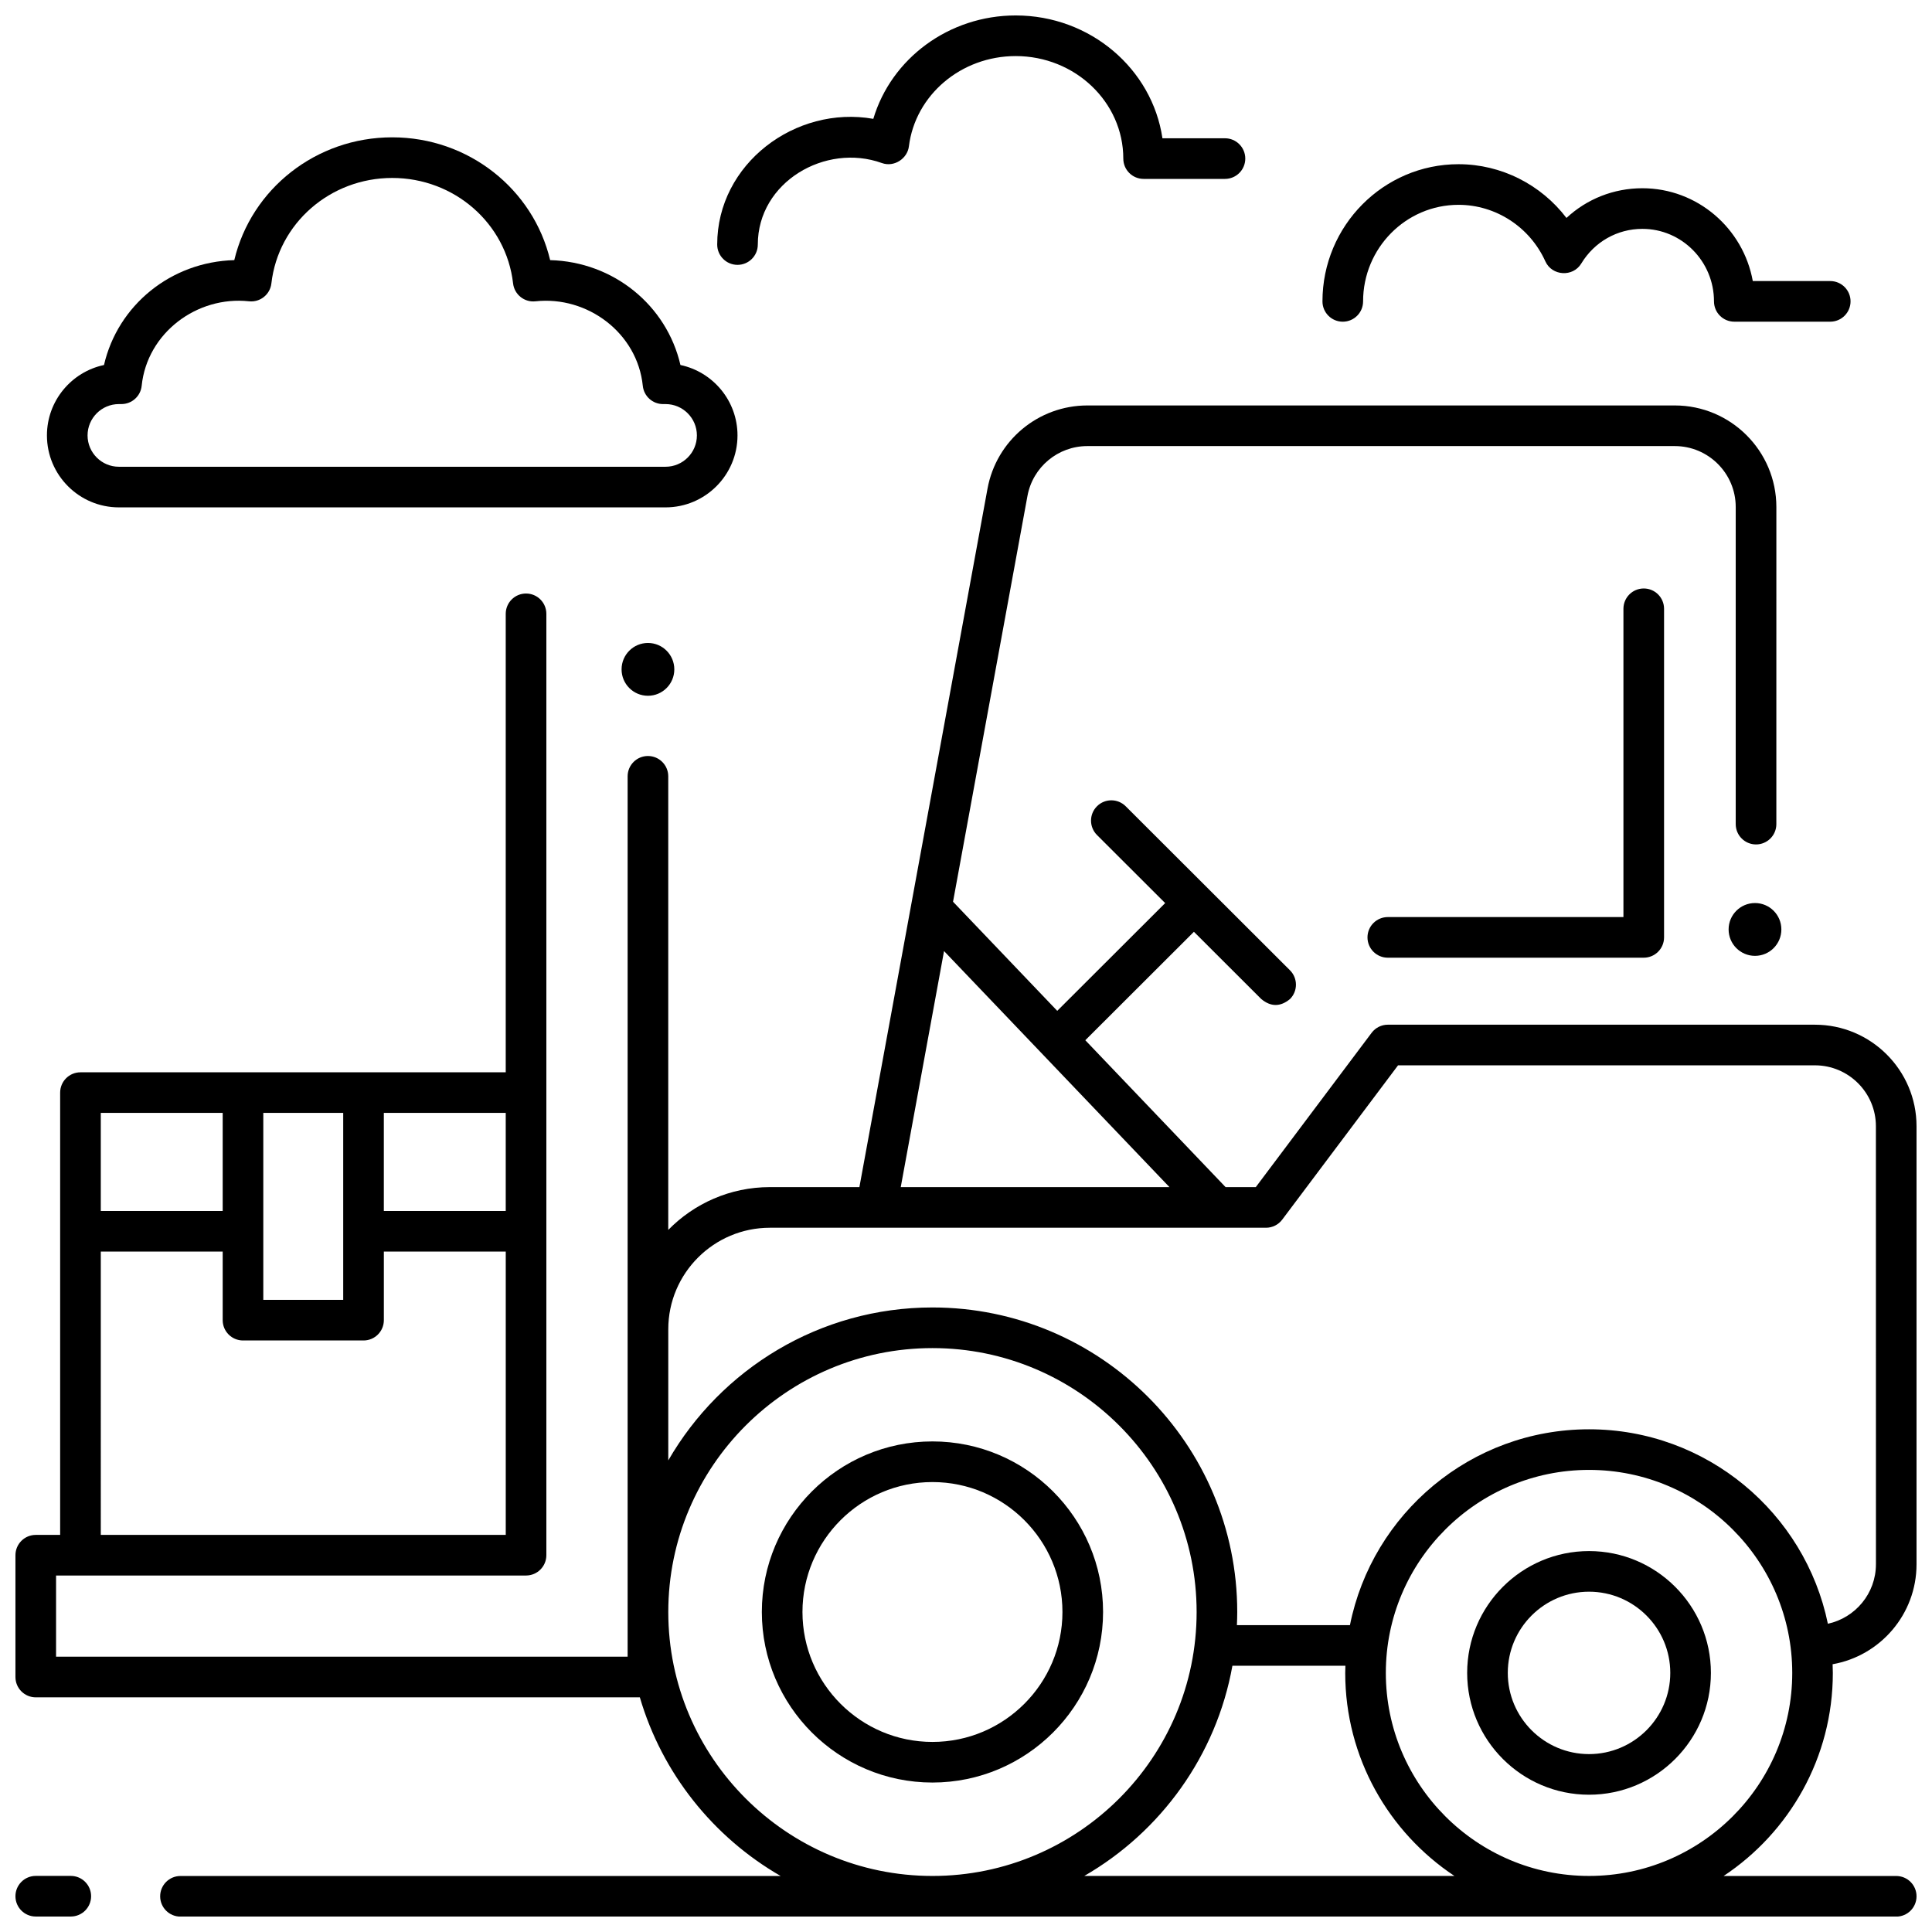 <?xml version="1.0" encoding="UTF-8"?>
<!-- Uploaded to: ICON Repo, www.svgrepo.com, Generator: ICON Repo Mixer Tools -->
<svg width="800px" height="800px" version="1.1" viewBox="144 144 512 512" xmlns="http://www.w3.org/2000/svg">
 <defs>
  <clipPath id="c">
   <path d="m148.09 251h503.81v400.9h-503.81z"/>
  </clipPath>
  <clipPath id="b">
   <path d="m148.09 641h20.906v10.902h-20.906z"/>
  </clipPath>
  <clipPath id="a">
   <path d="m334 148.09h141v66.906h-141z"/>
  </clipPath>
 </defs>
 <path d="m579.61 397.8h-67.828c-2.973 0-5.383-2.41-5.383-5.383 0-2.973 2.41-5.383 5.383-5.383h62.445v-81.699c0-2.973 2.41-5.383 5.383-5.383 2.973 0 5.383 2.41 5.383 5.383v87.082c0 2.973-2.41 5.383-5.383 5.383z"/>
 <path d="m565.11 619.62c-17.809 0-32.297-14.48-32.297-32.285 0-17.801 14.488-32.285 32.297-32.285 17.809 0 32.297 14.484 32.297 32.285 0 17.801-14.488 32.285-32.297 32.285zm0-53.805c-11.871 0-21.531 9.652-21.531 21.52 0 11.867 9.66 21.52 21.531 21.52 11.871 0 21.531-9.652 21.531-21.52 0-11.867-9.66-21.52-21.531-21.52z"/>
 <path d="m391.11 616.39c-24.93 0-45.215-20.273-45.215-45.199 0-24.922 20.281-45.199 45.215-45.199 24.93 0 45.215 20.273 45.215 45.199-0.004 24.926-20.285 45.199-45.215 45.199zm0-79.629c-18.996 0-34.449 15.445-34.449 34.434 0 18.984 15.453 34.434 34.449 34.434 18.996 0 34.449-15.445 34.449-34.434 0-18.988-15.457-34.434-34.449-34.434z"/>
 <g clip-path="url(#c)">
  <path d="m651.9 558.54v-116.08c0-14.836-12.078-26.902-26.922-26.902l-113.18-0.004c-1.695 0-3.289 0.797-4.305 2.152l-30.695 40.891h-8.008l-37.172-38.926 28.781-28.738 17.852 17.824c2.539 2.102 5.074 2.098 7.613-0.004 2.102-2.102 2.098-5.512-0.004-7.613l-43.539-43.473c-2.106-2.102-5.512-2.098-7.613 0.004-2.102 2.102-2.098 5.512 0.004 7.613l18.07 18.043-28.602 28.559-27.617-28.918 19.719-107.52c1.406-7.668 8.086-13.234 15.883-13.234h155.67c8.902 0 16.148 7.242 16.148 16.148v84.039c0 2.973 2.41 5.383 5.383 5.383s5.383-2.41 5.383-5.383l0.004-84.039c0-14.84-12.074-26.914-26.914-26.914h-155.67c-12.996 0-24.129 9.277-26.473 22.059l-33.949 185.09h-23.73c-10.543 0-20.082 4.352-26.926 11.344v-120.21c0-2.973-2.41-5.383-5.383-5.383s-5.383 2.41-5.383 5.383v233.31h-151.47v-21.516h124.55c2.973 0 5.383-2.41 5.383-5.383v-249.47c0-2.973-2.41-5.383-5.383-5.383s-5.383 2.41-5.383 5.383v121.5h-112.7c-2.973 0-5.383 2.41-5.383 5.383v117.21h-6.465c-2.973 0-5.383 2.41-5.383 5.383v32.281c0 2.973 2.41 5.383 5.383 5.383h160.09c5.898 20.148 19.461 37.055 37.312 47.344h-159.05c-2.973 0-5.383 2.41-5.383 5.383 0 2.973 2.41 5.383 5.383 5.383h454.69c2.973 0 5.383-2.41 5.383-5.383 0-2.973-2.41-5.383-5.383-5.383h-45.742c17.43-11.578 28.945-31.367 28.945-53.805 0-0.773-0.031-1.543-0.059-2.312 12.621-2.219 22.238-13.246 22.238-26.484zm-406.18-119.61h32.305v25.988h-32.305zm-31.945 31.375v-0.004-0.004-31.367h21.18v49.543h-21.18zm-43.066-31.375h32.305v25.988h-32.305zm0 36.754h32.305v18.172c0 2.973 2.41 5.383 5.383 5.383h31.945c2.973 0 5.383-2.41 5.383-5.383v-18.172h32.305v75.07h-107.32zm223.47-79.641 59.738 62.555h-71.211zm-73.078 175.16c0-38.566 31.406-69.945 70.008-69.945 38.602 0 70.008 31.375 70.008 69.945 0 38.566-31.406 69.945-70.008 69.945-38.602-0.004-70.008-31.379-70.008-69.945zm110.25 69.941c20.254-11.688 34.988-31.898 39.25-55.699h29.945c-0.02 0.633-0.047 1.262-0.047 1.898 0 22.434 11.516 42.227 28.945 53.805h-98.094zm133.76 0c-29.695 0-53.852-24.137-53.852-53.805s24.156-53.801 53.852-53.801c29.695 0 53.852 24.137 53.852 53.801 0 29.668-24.156 53.805-53.852 53.805zm76.031-82.602c0 7.727-5.469 14.195-12.738 15.77-6.051-29.375-32.129-51.535-63.293-51.535-31.293 0-57.457 22.348-63.363 51.906h-29.957c0.051-1.156 0.09-2.312 0.09-3.481 0-44.504-36.234-80.711-80.773-80.711-29.902 0-56.043 16.336-70.008 40.531v-34.758c0-14.832 12.078-26.898 26.926-26.898h131.47c1.695 0 3.289-0.797 4.305-2.152l30.695-40.891h110.48c8.906 0 16.156 7.242 16.156 16.141l0.012 116.08z"/>
 </g>
 <g clip-path="url(#b)">
  <path d="m162.76 651.9h-9.285c-2.973 0-5.383-2.41-5.383-5.383 0-2.973 2.41-5.383 5.383-5.383h9.285c2.973 0 5.383 2.41 5.383 5.383 0 2.973-2.41 5.383-5.383 5.383z"/>
 </g>
 <path d="m320.38 278.46h-144.87c-10.516 0-19.07-8.555-19.07-19.07 0-9.164 6.496-16.836 15.121-18.66 3.648-15.812 17.711-27.348 34.527-27.793 4.496-18.863 21.672-32.543 41.855-32.543s37.359 13.68 41.855 32.543c16.816 0.445 30.875 11.98 34.527 27.793 8.629 1.824 15.121 9.496 15.121 18.66 0 10.516-8.555 19.07-19.07 19.07zm-144.87-27.375c-4.578 0-8.305 3.727-8.305 8.305s3.727 8.305 8.305 8.305h144.87c4.578 0 8.305-3.727 8.305-8.305s-3.727-8.305-8.305-8.305h-0.676c-2.762 0-5.074-2.09-5.356-4.836-1.43-14.004-14.664-23.895-28.445-22.398-2.941 0.324-5.59-1.797-5.93-4.738-1.824-15.938-15.594-27.953-32.027-27.953s-30.203 12.016-32.027 27.949c-0.336 2.941-2.984 5.055-5.93 4.738-13.781-1.496-27.016 8.387-28.445 22.398-0.281 2.746-2.594 4.836-5.356 4.836z"/>
 <path d="m629.03 229.25h-25.422c-2.973 0-5.383-2.41-5.383-5.383 0-10.594-8.516-19.215-18.98-19.215-6.656 0-12.711 3.438-16.195 9.191-2.207 3.644-7.762 3.305-9.512-0.574-4.106-9.105-13.141-14.988-23.016-14.988-13.945 0-25.289 11.48-25.289 25.59 0 2.973-2.41 5.383-5.383 5.383s-5.383-2.41-5.383-5.383c0-20.047 16.176-36.355 36.055-36.355 11.328 0 21.871 5.402 28.609 14.242 5.402-5.023 12.504-7.871 20.113-7.871 14.578 0 26.742 10.629 29.266 24.598h20.523c2.973 0 5.383 2.41 5.383 5.383-0.004 2.973-2.414 5.383-5.387 5.383z"/>
 <g clip-path="url(#a)">
  <path d="m339.45 214.19c-2.973 0-5.383-2.41-5.383-5.383 0-21.434 20.781-36.957 41.371-33.312 4.758-15.977 20.012-27.402 37.734-27.402 19.766 0 36.172 14.172 38.887 32.551h16.57c2.973 0 5.383 2.41 5.383 5.383s-2.41 5.383-5.383 5.383h-21.559c-2.973 0-5.383-2.41-5.383-5.383 0-14.98-12.793-27.168-28.516-27.168-14.445 0-26.613 10.293-28.305 23.945-0.398 3.203-3.887 5.586-7.168 4.402-14.938-5.383-32.871 5.031-32.871 21.605 0.004 2.969-2.406 5.379-5.379 5.379z"/>
 </g>
 <path d="m616.08 390.31c0 3.867-3.129 7-6.988 7-3.863 0-6.992-3.133-6.992-7 0-3.863 3.129-6.996 6.992-6.996 3.859 0 6.988 3.133 6.988 6.996"/>
 <path d="m322.7 321.39c0 3.863-3.129 6.996-6.988 6.996s-6.988-3.133-6.988-6.996c0-3.867 3.129-7 6.988-7s6.988 3.133 6.988 7"/>
</svg>